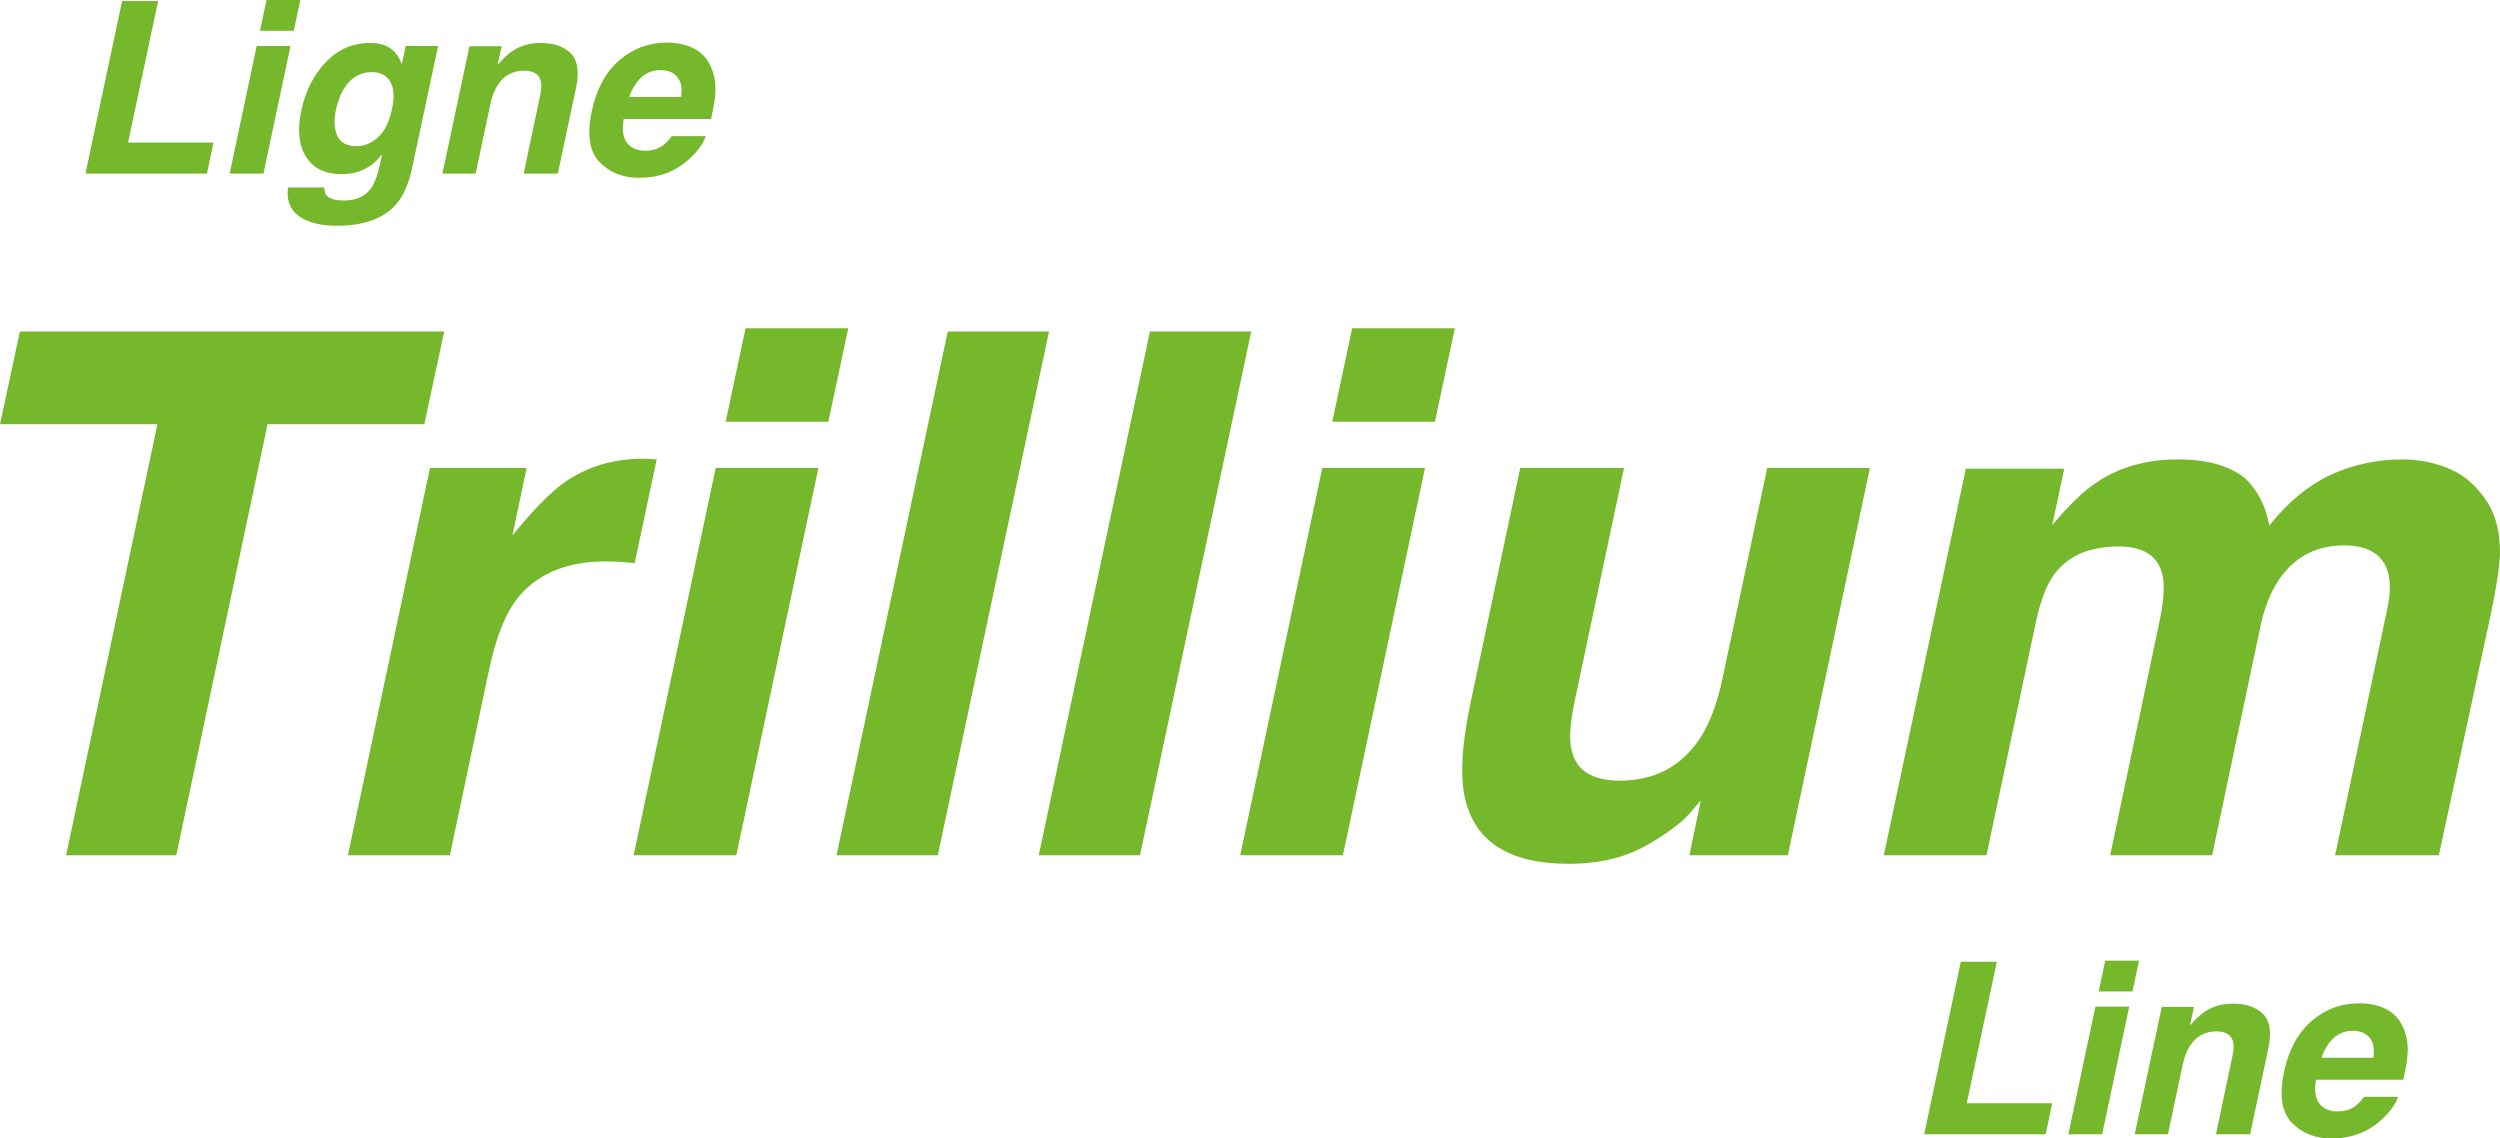 <?xml version="1.0" encoding="UTF-8"?> <svg xmlns="http://www.w3.org/2000/svg" xmlns:xlink="http://www.w3.org/1999/xlink" version="1.1" id="Calque_1" x="0px" y="0px" width="477.933px" height="217.646px" viewBox="0 0 477.933 217.646" xml:space="preserve"> <g> <g> <path fill="#76B82B" d="M23.342,0.202h6.891l-5.75,27.05h16.333l-1.253,5.93H16.338L23.342,0.202z"></path> <path fill="#76B82B" d="M49.072,8.794h6.466L50.37,33.182h-6.466L49.072,8.794z M56.165,5.885h-6.466L50.952,0h6.466L56.165,5.885 z"></path> <path fill="#76B82B" d="M73.796,8.771c1.417,0.642,2.424,1.819,3.021,3.535l0.738-3.513h6.198L78.83,31.929 c-0.657,3.147-1.686,5.519-3.088,7.115c-2.401,2.744-6.183,4.116-11.344,4.116c-3.118,0-5.53-0.611-7.238-1.834 c-1.708-1.224-2.413-3.051-2.115-5.482h6.936c0.03,0.746,0.209,1.283,0.537,1.611c0.567,0.582,1.663,0.873,3.289,0.873 c2.297,0,3.998-0.769,5.102-2.305c0.716-0.984,1.32-2.641,1.812-4.968l0.336-1.565c-0.836,1.044-1.664,1.827-2.484,2.349 c-1.477,0.97-3.229,1.455-5.258,1.455c-3.132,0-5.4-1.101-6.802-3.301c-1.402-2.2-1.701-5.18-0.895-8.938 c0.761-3.625,2.308-6.671,4.643-9.14s5.157-3.703,8.469-3.703C71.954,8.212,72.975,8.398,73.796,8.771z M74.937,20.876 c0.492-2.312,0.38-4.072-0.336-5.28c-0.716-1.209-1.895-1.812-3.535-1.812c-2.237,0-4.005,1.052-5.303,3.154 c-0.686,1.119-1.208,2.499-1.566,4.14c-0.299,1.417-0.321,2.678-0.067,3.781c0.417,2.059,1.745,3.088,3.983,3.088 c1.491,0,2.871-0.563,4.139-1.689C73.52,25.131,74.415,23.337,74.937,20.876z"></path> <path fill="#76B82B" d="M110.132,16.759l-3.491,16.423h-6.533l3.132-14.834c0.283-1.283,0.321-2.268,0.112-2.954 c-0.358-1.253-1.417-1.879-3.177-1.879c-2.163,0-3.841,0.917-5.034,2.752c-0.626,0.97-1.096,2.208-1.409,3.714l-2.797,13.201 H84.58l5.168-24.344h6.153l-0.761,3.558c1.089-1.253,2.059-2.155,2.909-2.707c1.521-0.984,3.289-1.477,5.303-1.477 c2.521,0,4.441,0.66,5.762,1.98C110.434,11.512,110.773,13.701,110.132,16.759z"></path> <path fill="#76B82B" d="M135.952,12.888c0.656,1.447,0.917,3.125,0.783,5.034c-0.06,1.119-0.329,2.73-0.806,4.833h-16.691 c-0.433,2.447-0.03,4.162,1.208,5.146c0.746,0.611,1.737,0.917,2.976,0.917c1.312,0,2.461-0.372,3.446-1.118 c0.522-0.403,1.037-0.962,1.544-1.679h6.511c-0.478,1.447-1.544,2.917-3.2,4.408c-2.595,2.372-5.772,3.558-9.531,3.558 c-3.103,0-5.627-0.999-7.574-2.998c-1.947-1.999-2.443-5.251-1.488-9.756c0.895-4.221,2.651-7.458,5.269-9.71 s5.634-3.379,9.05-3.379c2.028,0,3.777,0.381,5.247,1.142C134.166,10.047,135.251,11.247,135.952,12.888z M120.29,18.549h9.912 c0.253-1.686,0.011-2.965-0.727-3.837c-0.738-0.873-1.787-1.31-3.144-1.31c-1.477,0-2.718,0.463-3.725,1.388 S120.827,16.968,120.29,18.549z"></path> </g> <g> <path fill="#76B82B" d="M84.92,63.367l-3.804,17.731h-29.96l-17.459,82.406H12.636l17.46-82.406H0l3.804-17.731H84.92z"></path> <path fill="#76B82B" d="M125.546,87.824l-4.212,19.837c-1.178-0.136-2.242-0.226-3.193-0.271c-0.951-0.045-1.722-0.068-2.31-0.068 c-7.791,0-13.565,2.537-17.324,7.609c-2.083,2.854-3.76,7.247-5.027,13.18l-7.473,35.395H66.509l15.693-74.051h18.479 l-2.717,12.908c4.03-4.936,7.337-8.311,9.918-10.122c4.302-3.034,9.352-4.552,15.15-4.552c0.362,0,0.668,0.012,0.917,0.033 C124.198,87.745,124.73,87.779,125.546,87.824z"></path> <path fill="#76B82B" d="M136.823,89.454h19.634l-15.693,74.051H121.13L136.823,89.454z M158.359,80.623h-19.633l3.804-17.867 h19.634L158.359,80.623z"></path> <path fill="#76B82B" d="M179.283,163.505h-19.361l21.264-100.138h19.362L179.283,163.505z"></path> <path fill="#76B82B" d="M217.938,163.505h-19.361l21.264-100.138h19.362L217.938,163.505z"></path> <path fill="#76B82B" d="M252.79,89.454h19.634l-15.693,74.051h-19.634L252.79,89.454z M274.325,80.623h-19.633l3.804-17.867 h19.633L274.325,80.623z"></path> <path fill="#76B82B" d="M310.468,89.454l-9.443,44.635c-0.906,4.212-1.087,7.383-0.543,9.511c0.951,3.76,4.008,5.639,9.171,5.639 c6.612,0,11.708-2.672,15.286-8.017c1.902-2.897,3.351-6.726,4.348-11.481l8.56-40.286h19.634l-15.693,74.051h-18.818 l2.175-10.462c-0.228,0.227-0.815,0.906-1.767,2.038c-0.951,1.133-2.016,2.129-3.193,2.989c-3.624,2.717-6.963,4.575-10.021,5.57 c-3.057,0.996-6.488,1.495-10.292,1.495c-10.961,0-17.506-3.94-19.634-11.821c-1.179-4.348-0.86-10.756,0.951-19.226l9.443-44.635 H310.468z"></path> <path fill="#76B82B" d="M475.757,96.384c1.494,2.582,2.219,5.753,2.174,9.512c-0.091,2.491-0.635,6.137-1.631,10.938 l-10.054,46.672h-19.838l9.986-47.147c0.589-2.808,0.634-5.118,0.137-6.93c-0.997-3.441-3.805-5.163-8.425-5.163 c-5.345,0-9.511,2.22-12.5,6.657c-1.54,2.355-2.673,5.187-3.396,8.492l-9.308,44.091h-19.498l9.308-44.091 c0.951-4.393,1.178-7.585,0.68-9.579c-0.861-3.577-3.669-5.366-8.425-5.366c-5.525,0-9.624,1.789-12.296,5.366 c-1.45,2.038-2.605,5.073-3.465,9.104l-9.443,44.566H360.13l15.692-73.914h18.818l-2.31,10.802c3.216-3.85,6.068-6.59,8.56-8.221 c4.349-2.897,9.512-4.348,15.49-4.348c5.661,0,9.986,1.246,12.976,3.736c2.31,2.31,3.805,5.276,4.483,8.899 c3.441-4.348,7.27-7.541,11.481-9.579c4.393-2.038,9.035-3.057,13.927-3.057c3.261,0,6.341,0.635,9.239,1.902 C471.386,90.995,473.809,93.214,475.757,96.384z"></path> </g> <g> <path fill="#76B82B" d="M374.852,183.861h6.892l-5.75,27.05h16.333l-1.253,5.93h-23.225L374.852,183.861z"></path> <path fill="#76B82B" d="M400.582,192.453h6.467l-5.169,24.388h-6.466L400.582,192.453z M407.675,189.544h-6.466l1.253-5.885h6.466 L407.675,189.544z"></path> <path fill="#76B82B" d="M433.652,200.418l-3.49,16.423h-6.533l3.132-14.834c0.283-1.283,0.32-2.268,0.112-2.954 c-0.358-1.253-1.418-1.879-3.178-1.879c-2.163,0-3.841,0.917-5.034,2.752c-0.626,0.97-1.096,2.208-1.409,3.714l-2.797,13.201 h-6.354l5.169-24.344h6.152l-0.761,3.558c1.089-1.253,2.059-2.155,2.909-2.707c1.521-0.984,3.289-1.477,5.303-1.477 c2.521,0,4.441,0.66,5.761,1.98C433.954,195.171,434.293,197.36,433.652,200.418z"></path> <path fill="#76B82B" d="M459.472,196.547c0.656,1.447,0.918,3.125,0.783,5.034c-0.06,1.119-0.328,2.73-0.806,4.833h-16.69 c-0.434,2.447-0.03,4.162,1.208,5.146c0.745,0.611,1.737,0.917,2.976,0.917c1.312,0,2.461-0.372,3.445-1.118 c0.522-0.403,1.037-0.962,1.544-1.679h6.511c-0.478,1.447-1.543,2.917-3.199,4.408c-2.596,2.372-5.772,3.558-9.531,3.558 c-3.103,0-5.627-0.999-7.574-2.998c-1.946-1.999-2.442-5.251-1.487-9.756c0.895-4.221,2.651-7.458,5.269-9.71 c2.618-2.252,5.635-3.379,9.051-3.379c2.028,0,3.777,0.381,5.247,1.142C457.686,193.706,458.771,194.906,459.472,196.547z M443.81,202.208h9.912c0.254-1.686,0.012-2.965-0.727-3.837c-0.739-0.873-1.787-1.31-3.144-1.31 c-1.478,0-2.719,0.463-3.726,1.388S444.347,200.627,443.81,202.208z"></path> </g> </g> </svg> 